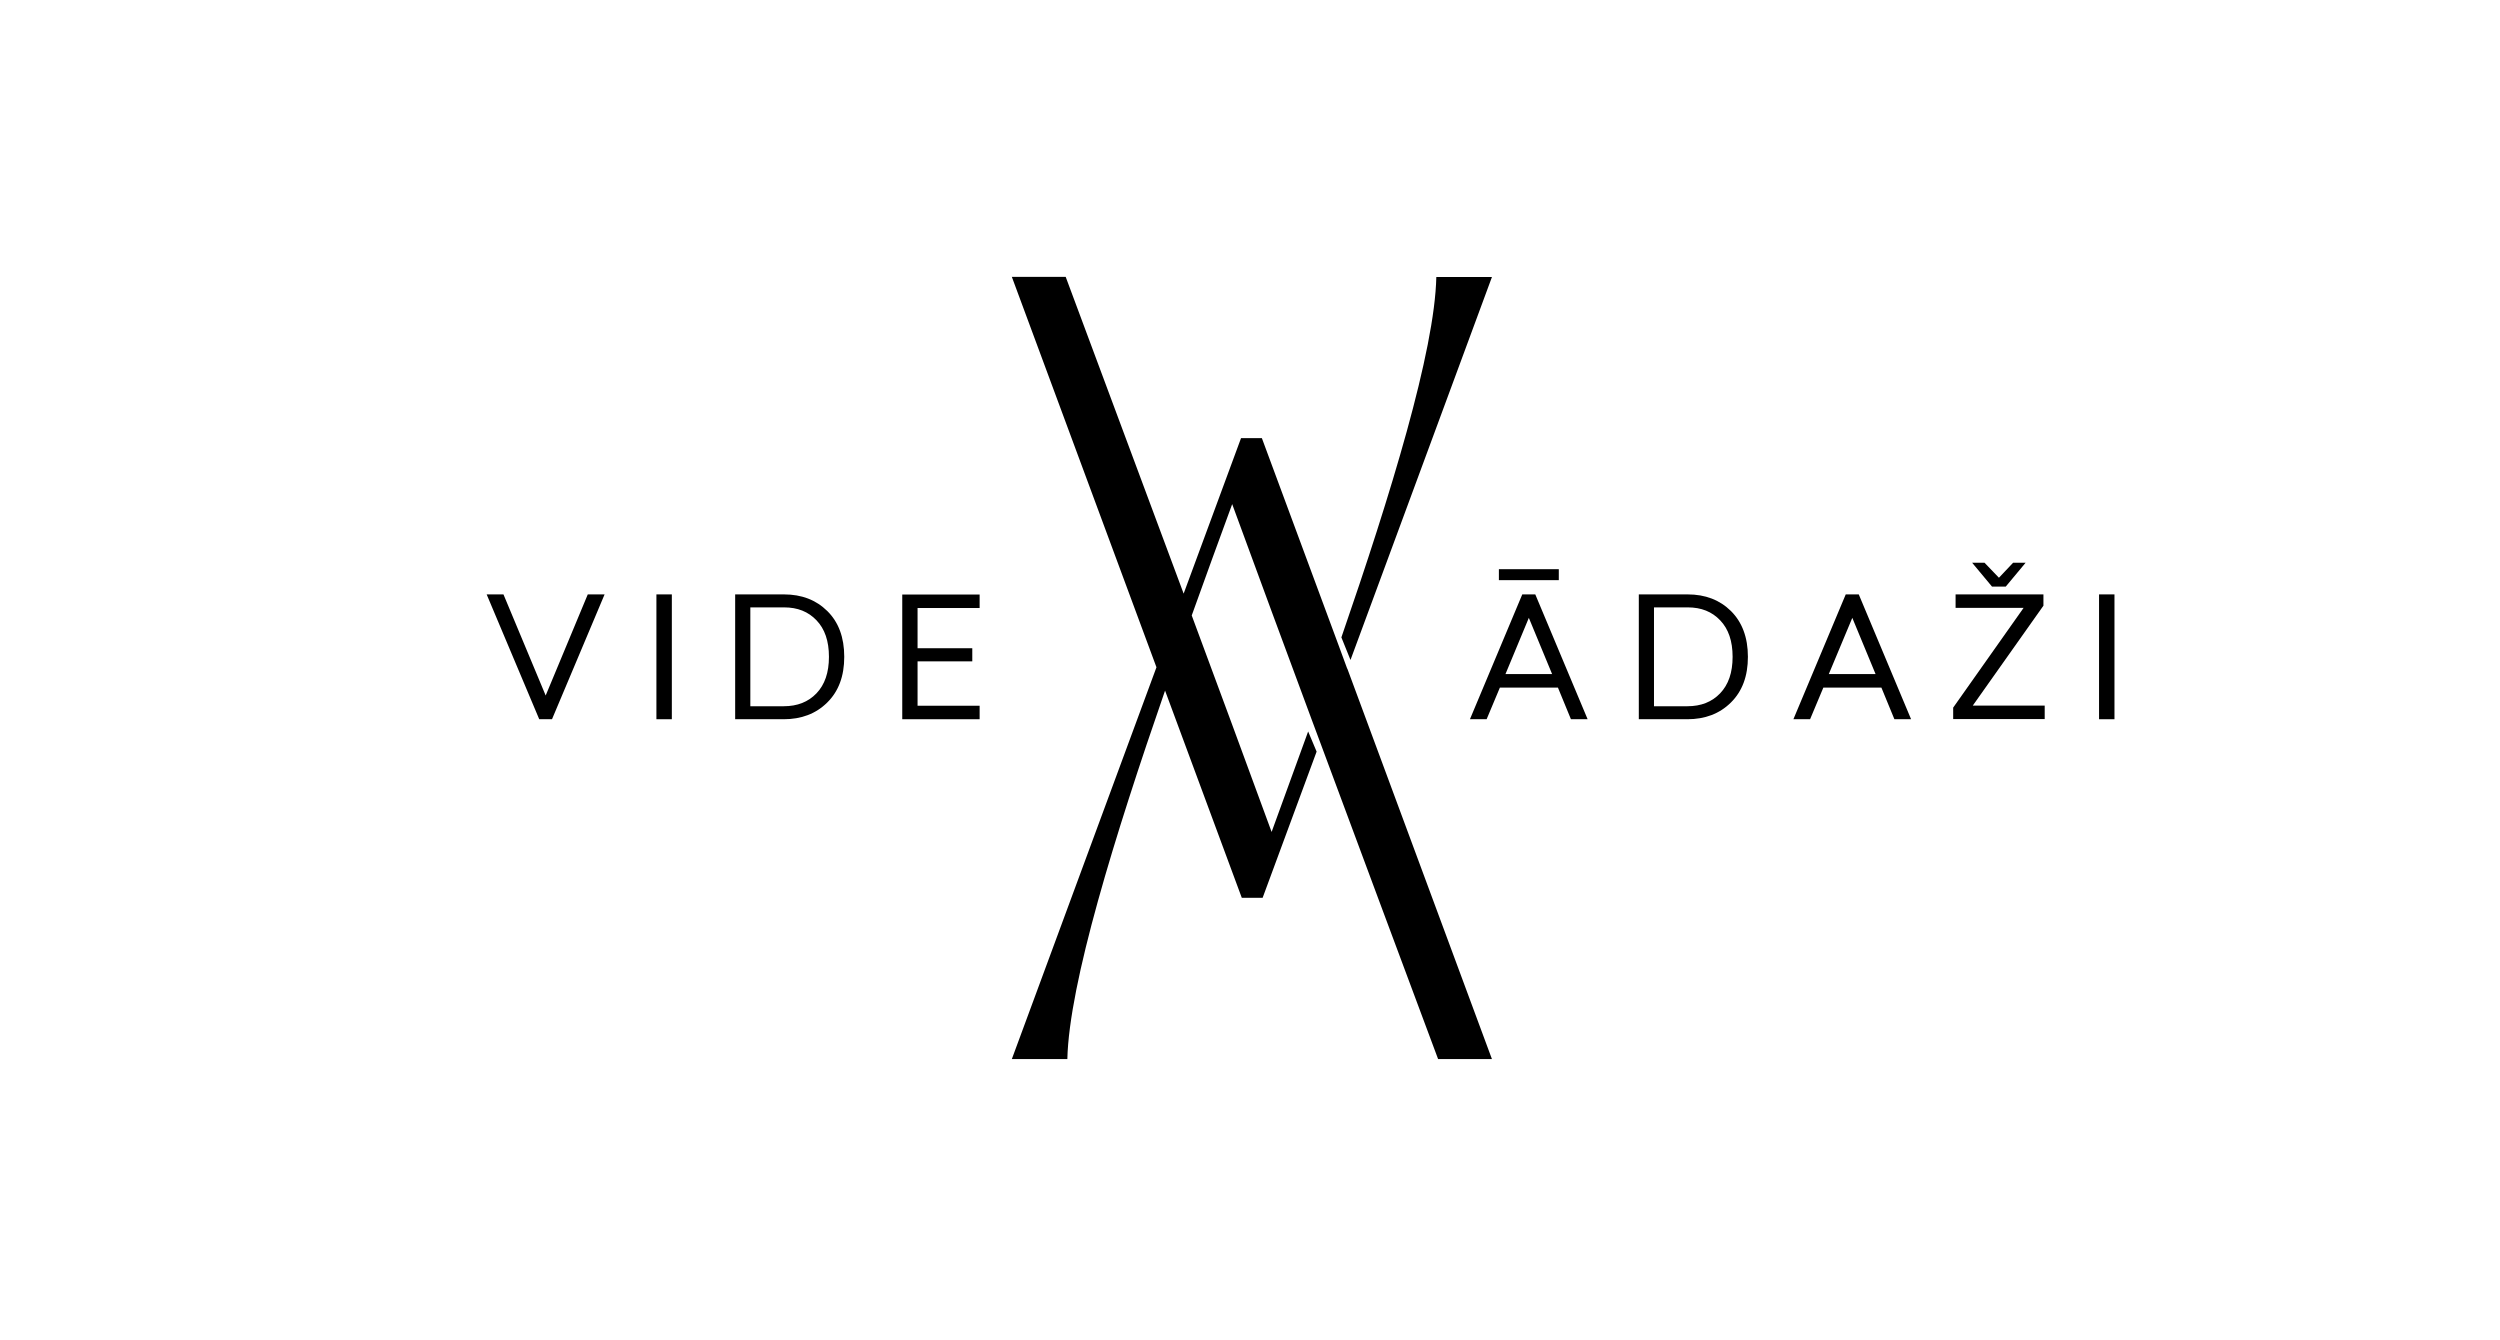 <svg width="166" height="89" viewBox="0 0 166 89" fill="none" xmlns="http://www.w3.org/2000/svg">
<g clip-path="url(#clip0_669_8284)">
<path d="M36.661 47.757H35.805L32.314 39.468H33.43L36.233 46.182L39.028 39.468H40.145L36.653 47.757H36.661Z" fill="black"/>
<path d="M44.61 39.468H43.586V47.757H44.61V39.468Z" fill="black"/>
<mask id="mask0_669_8284" style="mask-type:luminance" maskUnits="userSpaceOnUse" x="0" y="0" width="166" height="89">
<path d="M166 0H0V89H166V0Z" fill="white"/>
</mask>
<g mask="url(#mask0_669_8284)">
<path d="M48.815 39.468H52.054C53.23 39.468 54.186 39.836 54.933 40.573C55.68 41.31 56.058 42.323 56.058 43.612C56.058 44.901 55.68 45.906 54.925 46.651C54.169 47.397 53.204 47.757 52.038 47.757H48.815V39.468ZM49.822 40.339V46.894H52.046C52.944 46.894 53.666 46.609 54.212 46.04C54.765 45.462 55.042 44.659 55.042 43.612C55.042 42.566 54.765 41.762 54.22 41.193C53.674 40.615 52.961 40.33 52.063 40.33H49.822V40.339Z" fill="black"/>
</g>
<path d="M65.047 40.372H60.926V43.043H64.56V43.914H60.926V46.861H65.047V47.757H59.91V39.477H65.047V40.372Z" fill="black"/>
<path d="M105.418 47.757H104.31L103.446 45.655H99.593L98.712 47.757H97.604L101.079 39.468H101.943L105.418 47.757ZM99.963 44.759H103.06L101.515 41.025L99.963 44.759Z" fill="black"/>
<mask id="mask1_669_8284" style="mask-type:luminance" maskUnits="userSpaceOnUse" x="0" y="0" width="166" height="89">
<path d="M166 0H0V89H166V0Z" fill="white"/>
</mask>
<g mask="url(#mask1_669_8284)">
<path d="M108.817 39.468H112.057C113.232 39.468 114.189 39.836 114.936 40.573C115.675 41.31 116.061 42.323 116.061 43.612C116.061 44.901 115.683 45.906 114.928 46.651C114.172 47.397 113.207 47.757 112.04 47.757H108.817V39.468ZM109.825 40.339V46.894H112.049C112.947 46.894 113.669 46.609 114.214 46.04C114.768 45.462 115.045 44.659 115.045 43.612C115.045 42.566 114.768 41.762 114.223 41.193C113.677 40.615 112.964 40.33 112.066 40.33H109.825V40.339Z" fill="black"/>
</g>
<path d="M126.896 47.757H125.788L124.924 45.655H121.071L120.19 47.757H119.082L122.557 39.468H123.422L126.896 47.757ZM121.441 44.759H124.538L122.993 41.025L121.432 44.759H121.441Z" fill="black"/>
<path d="M135.675 40.23L130.992 46.852H135.768V47.748H129.691V46.986L134.366 40.364H129.851V39.468H135.684V40.23H135.675ZM133.183 38.949H132.268L130.95 37.366H131.773L132.729 38.362L133.67 37.366H134.5L133.183 38.949Z" fill="black"/>
<path d="M140.401 39.468H139.377V47.757H140.401V39.468Z" fill="black"/>
<path d="M103.504 37.794H99.526V38.522H103.504V37.794Z" fill="black"/>
<mask id="mask2_669_8284" style="mask-type:luminance" maskUnits="userSpaceOnUse" x="0" y="0" width="166" height="89">
<path d="M166 0H0V89H166V0Z" fill="white"/>
</mask>
<g mask="url(#mask2_669_8284)">
<path d="M99.056 18.395H95.372C95.263 23.326 92.342 32.846 89.068 42.323L89.673 43.822L99.065 18.395H99.056Z" fill="black"/>
<path d="M89.454 44.399L88.884 42.85L83.789 29.094H82.404L78.594 39.417C75.992 32.41 73.39 25.427 70.763 18.386H67.187L76.789 44.307L67.187 70.32H70.872C70.989 65.297 74.011 55.51 77.36 45.856L82.454 59.612H83.839L87.423 49.908L86.861 48.569C85.988 50.988 85.241 53.04 84.435 55.242C82.673 50.427 80.902 45.638 79.131 40.866C80.054 38.296 80.96 35.801 81.817 33.473C83.579 38.287 85.35 43.076 87.121 47.849L87.658 49.289C90.26 56.297 92.862 63.279 95.489 70.32H99.064L89.463 44.399H89.454Z" fill="black"/>
</g>
</g>
<defs>
<clipPath id="clip0_669_8284">
<rect width="166" height="89" fill="white"/>
</clipPath>
</defs>
</svg>
